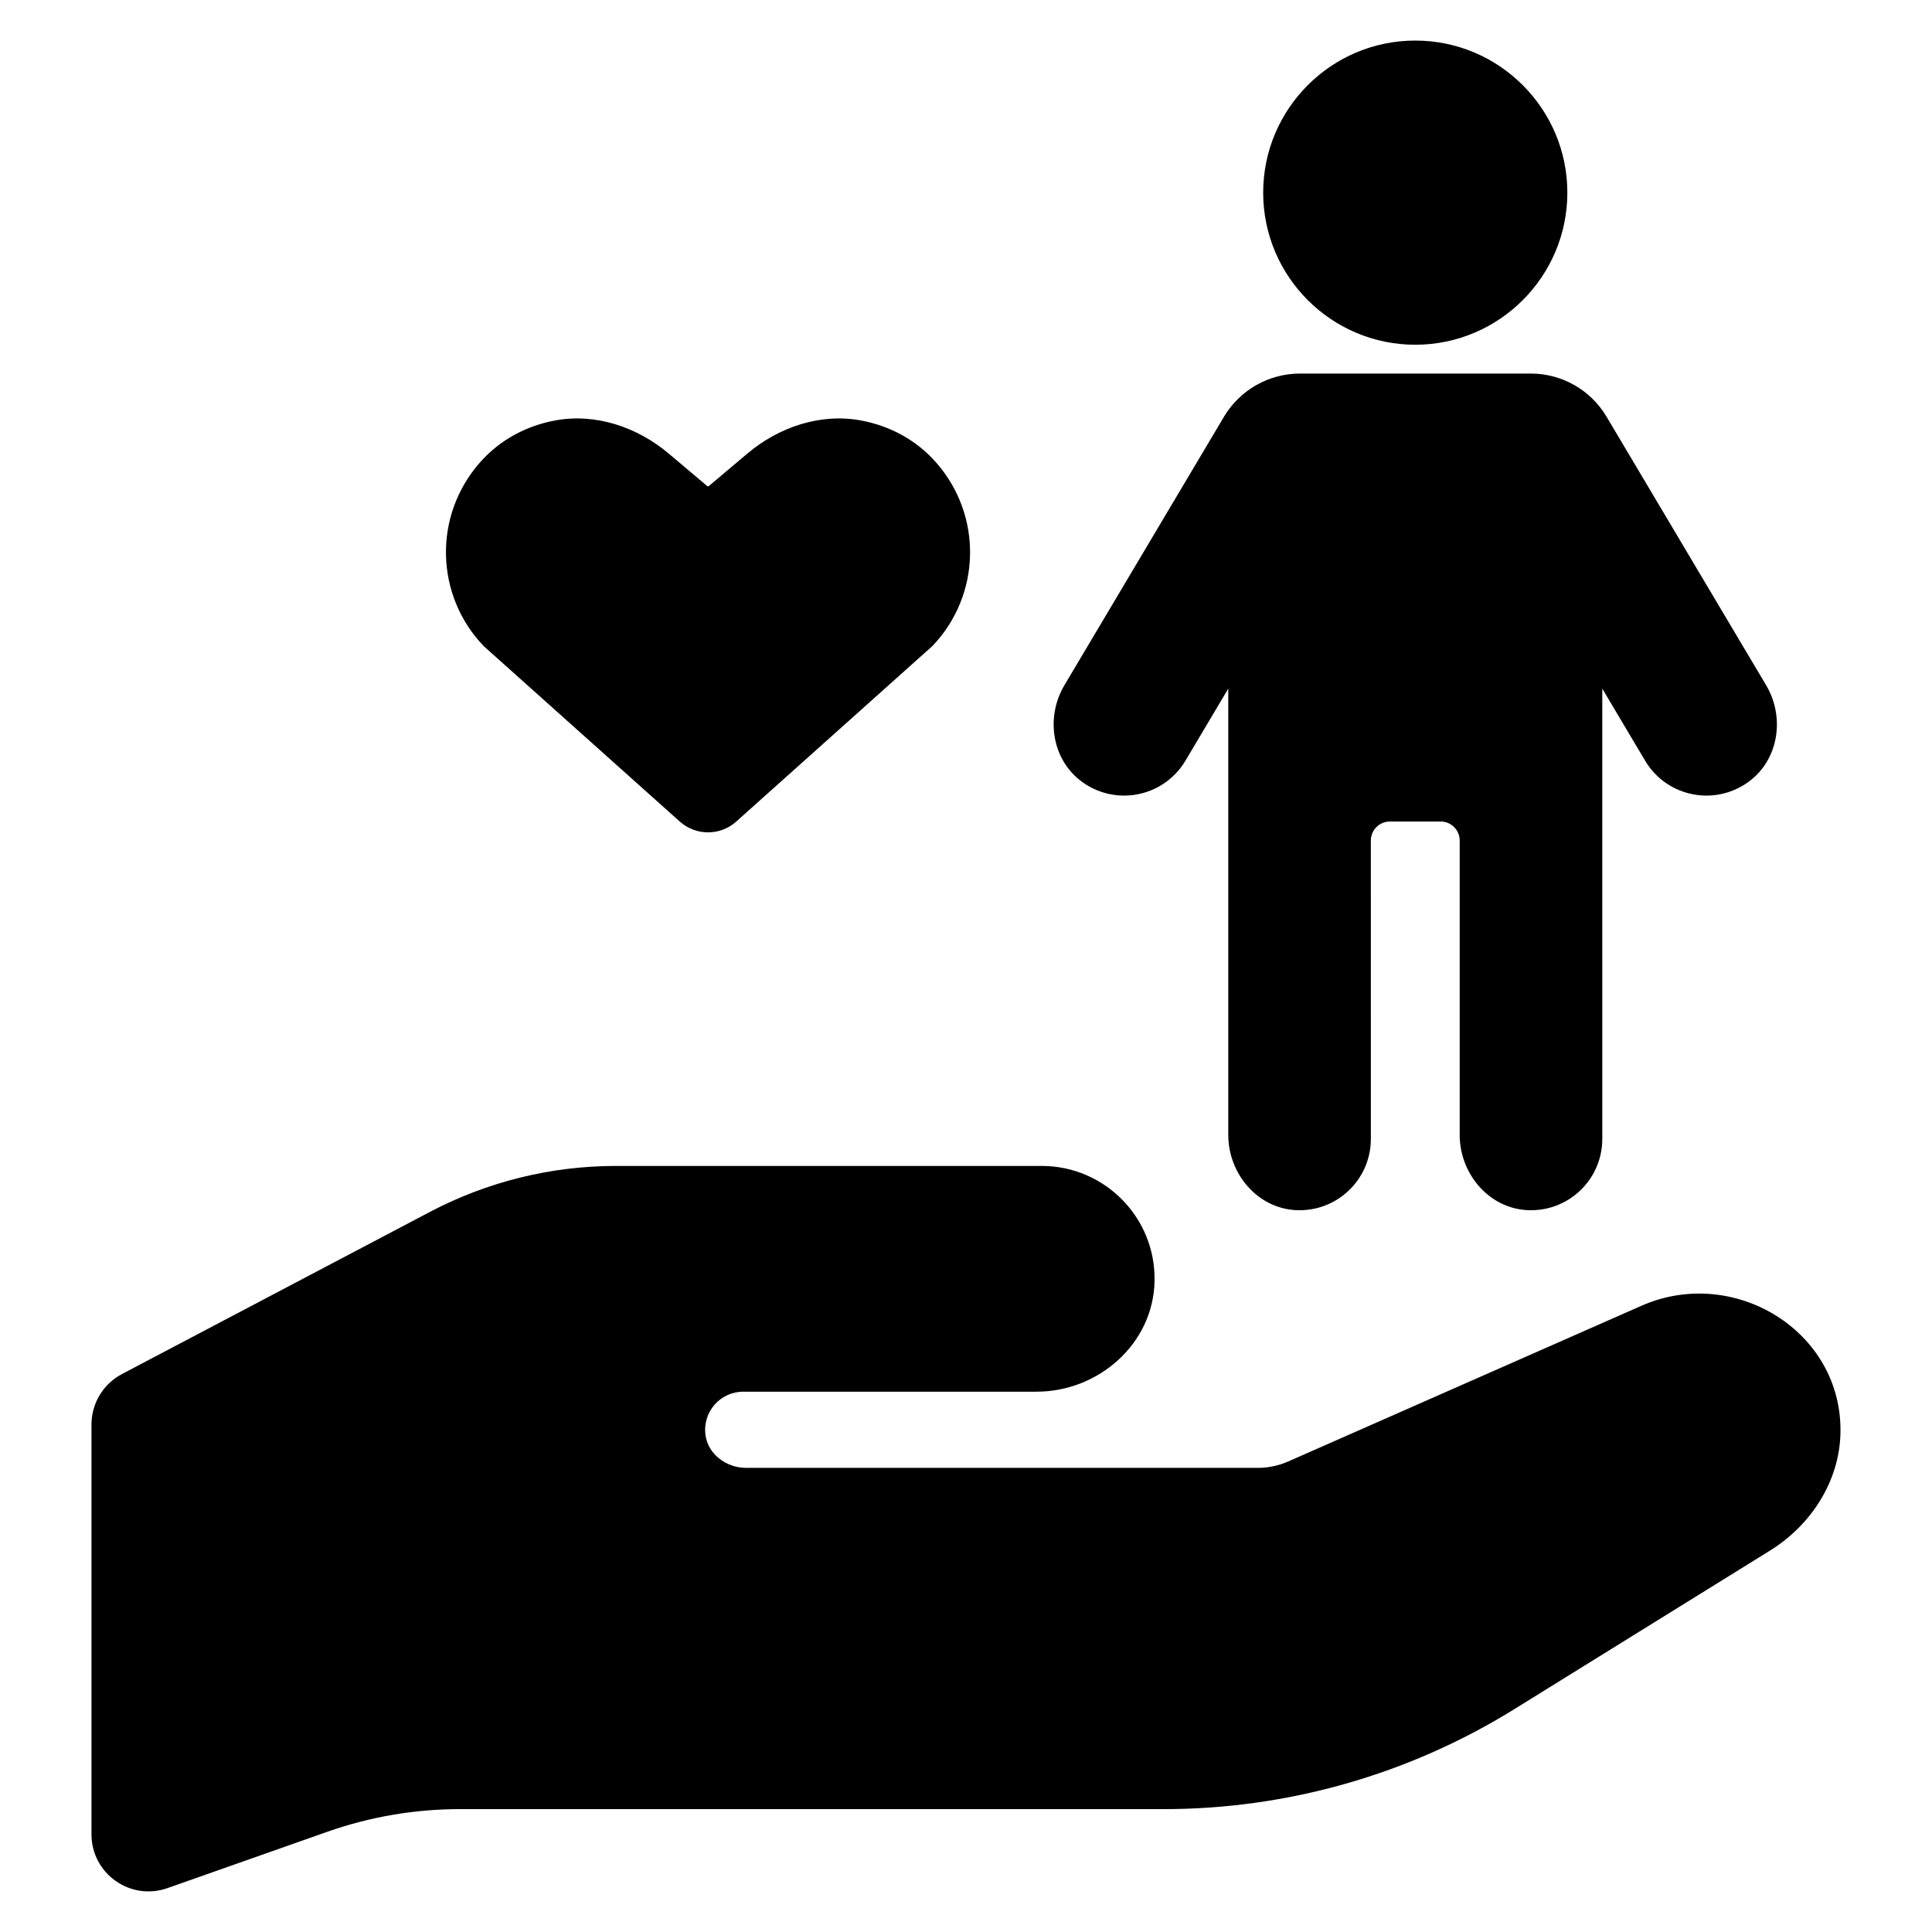 <?xml version="1.0" encoding="UTF-8"?>
<!-- Uploaded to: ICON Repo, www.iconrepo.com, Generator: ICON Repo Mixer Tools -->
<svg fill="#000000" width="800px" height="800px" version="1.1" viewBox="144 144 512 512" xmlns="http://www.w3.org/2000/svg">
 <path d="m631.74 523.83c-0.297 12.801-7.809 24.355-18.691 31.105l-67.773 42.027c-27.906 17.305-60.094 26.477-92.93 26.477l-186.47-0.004c-11.98 0-23.871 2.035-35.168 6.016l-42.324 14.918c-9.832 3.465-20.141-3.828-20.141-14.254v-108.6c0-5.609 3.109-10.758 8.074-13.375l81.609-42.969c15.199-8 32.117-12.184 49.293-12.184h112.85c16.773 0 30.328 13.809 29.898 30.691-0.414 16.453-14.828 29.133-31.285 29.133h-77.715c-6.055 0-10.867 5.332-9.992 11.559 0.719 5.117 5.598 8.633 10.766 8.633h135.55c2.797 0 5.566-0.582 8.129-1.711l93.574-41.246c24.492-10.797 53.375 6.691 52.746 33.785zm-112.68-288.47c22.223 0 40.305-18.082 40.305-40.305 0-22.227-18.082-40.305-40.305-40.305s-40.305 18.082-40.305 40.305 18.082 40.305 40.305 40.305zm-88.312 115.84c3.406 2.477 7.305 3.644 11.137 3.644 6.445 0 12.727-3.301 16.262-9.242l11.359-19.113v118.27c0 10.23 7.664 19.402 17.879 19.938 10.895 0.57 19.906-8.094 19.906-18.867l-0.004-79.078c0-2.781 2.254-5.039 5.039-5.039h13.469c2.781 0 5.039 2.254 5.039 5.039v78.008c0 10.23 7.664 19.402 17.883 19.938 10.895 0.57 19.906-8.094 19.906-18.867l-0.004-119.34 11.359 19.113c3.531 5.945 9.809 9.242 16.262 9.242 3.828 0 7.715-1.164 11.117-3.633 8.012-5.805 9.746-17.105 4.691-25.609l-42.32-71.215c-4.211-7.062-11.824-11.391-20.051-11.391h-61.168c-8.238 0-15.871 4.32-20.109 11.387l-42.32 71.203c-5.051 8.5-3.332 19.789 4.668 25.605zm-106.59 10.527c4.254 3.809 10.695 3.809 14.949 0l51.988-46.52c12.785-13.34 13.504-34.445 0.934-48.699-5.269-5.973-12.293-9.668-19.828-11.074-10.75-2.012-21.793 1.723-30.152 8.773l-10.277 8.668h-0.277l-10.266-8.66c-8.355-7.051-19.391-10.789-30.141-8.785-7.543 1.402-14.578 5.098-19.852 11.074-12.574 14.254-11.855 35.363 0.93 48.703z"/>
</svg>